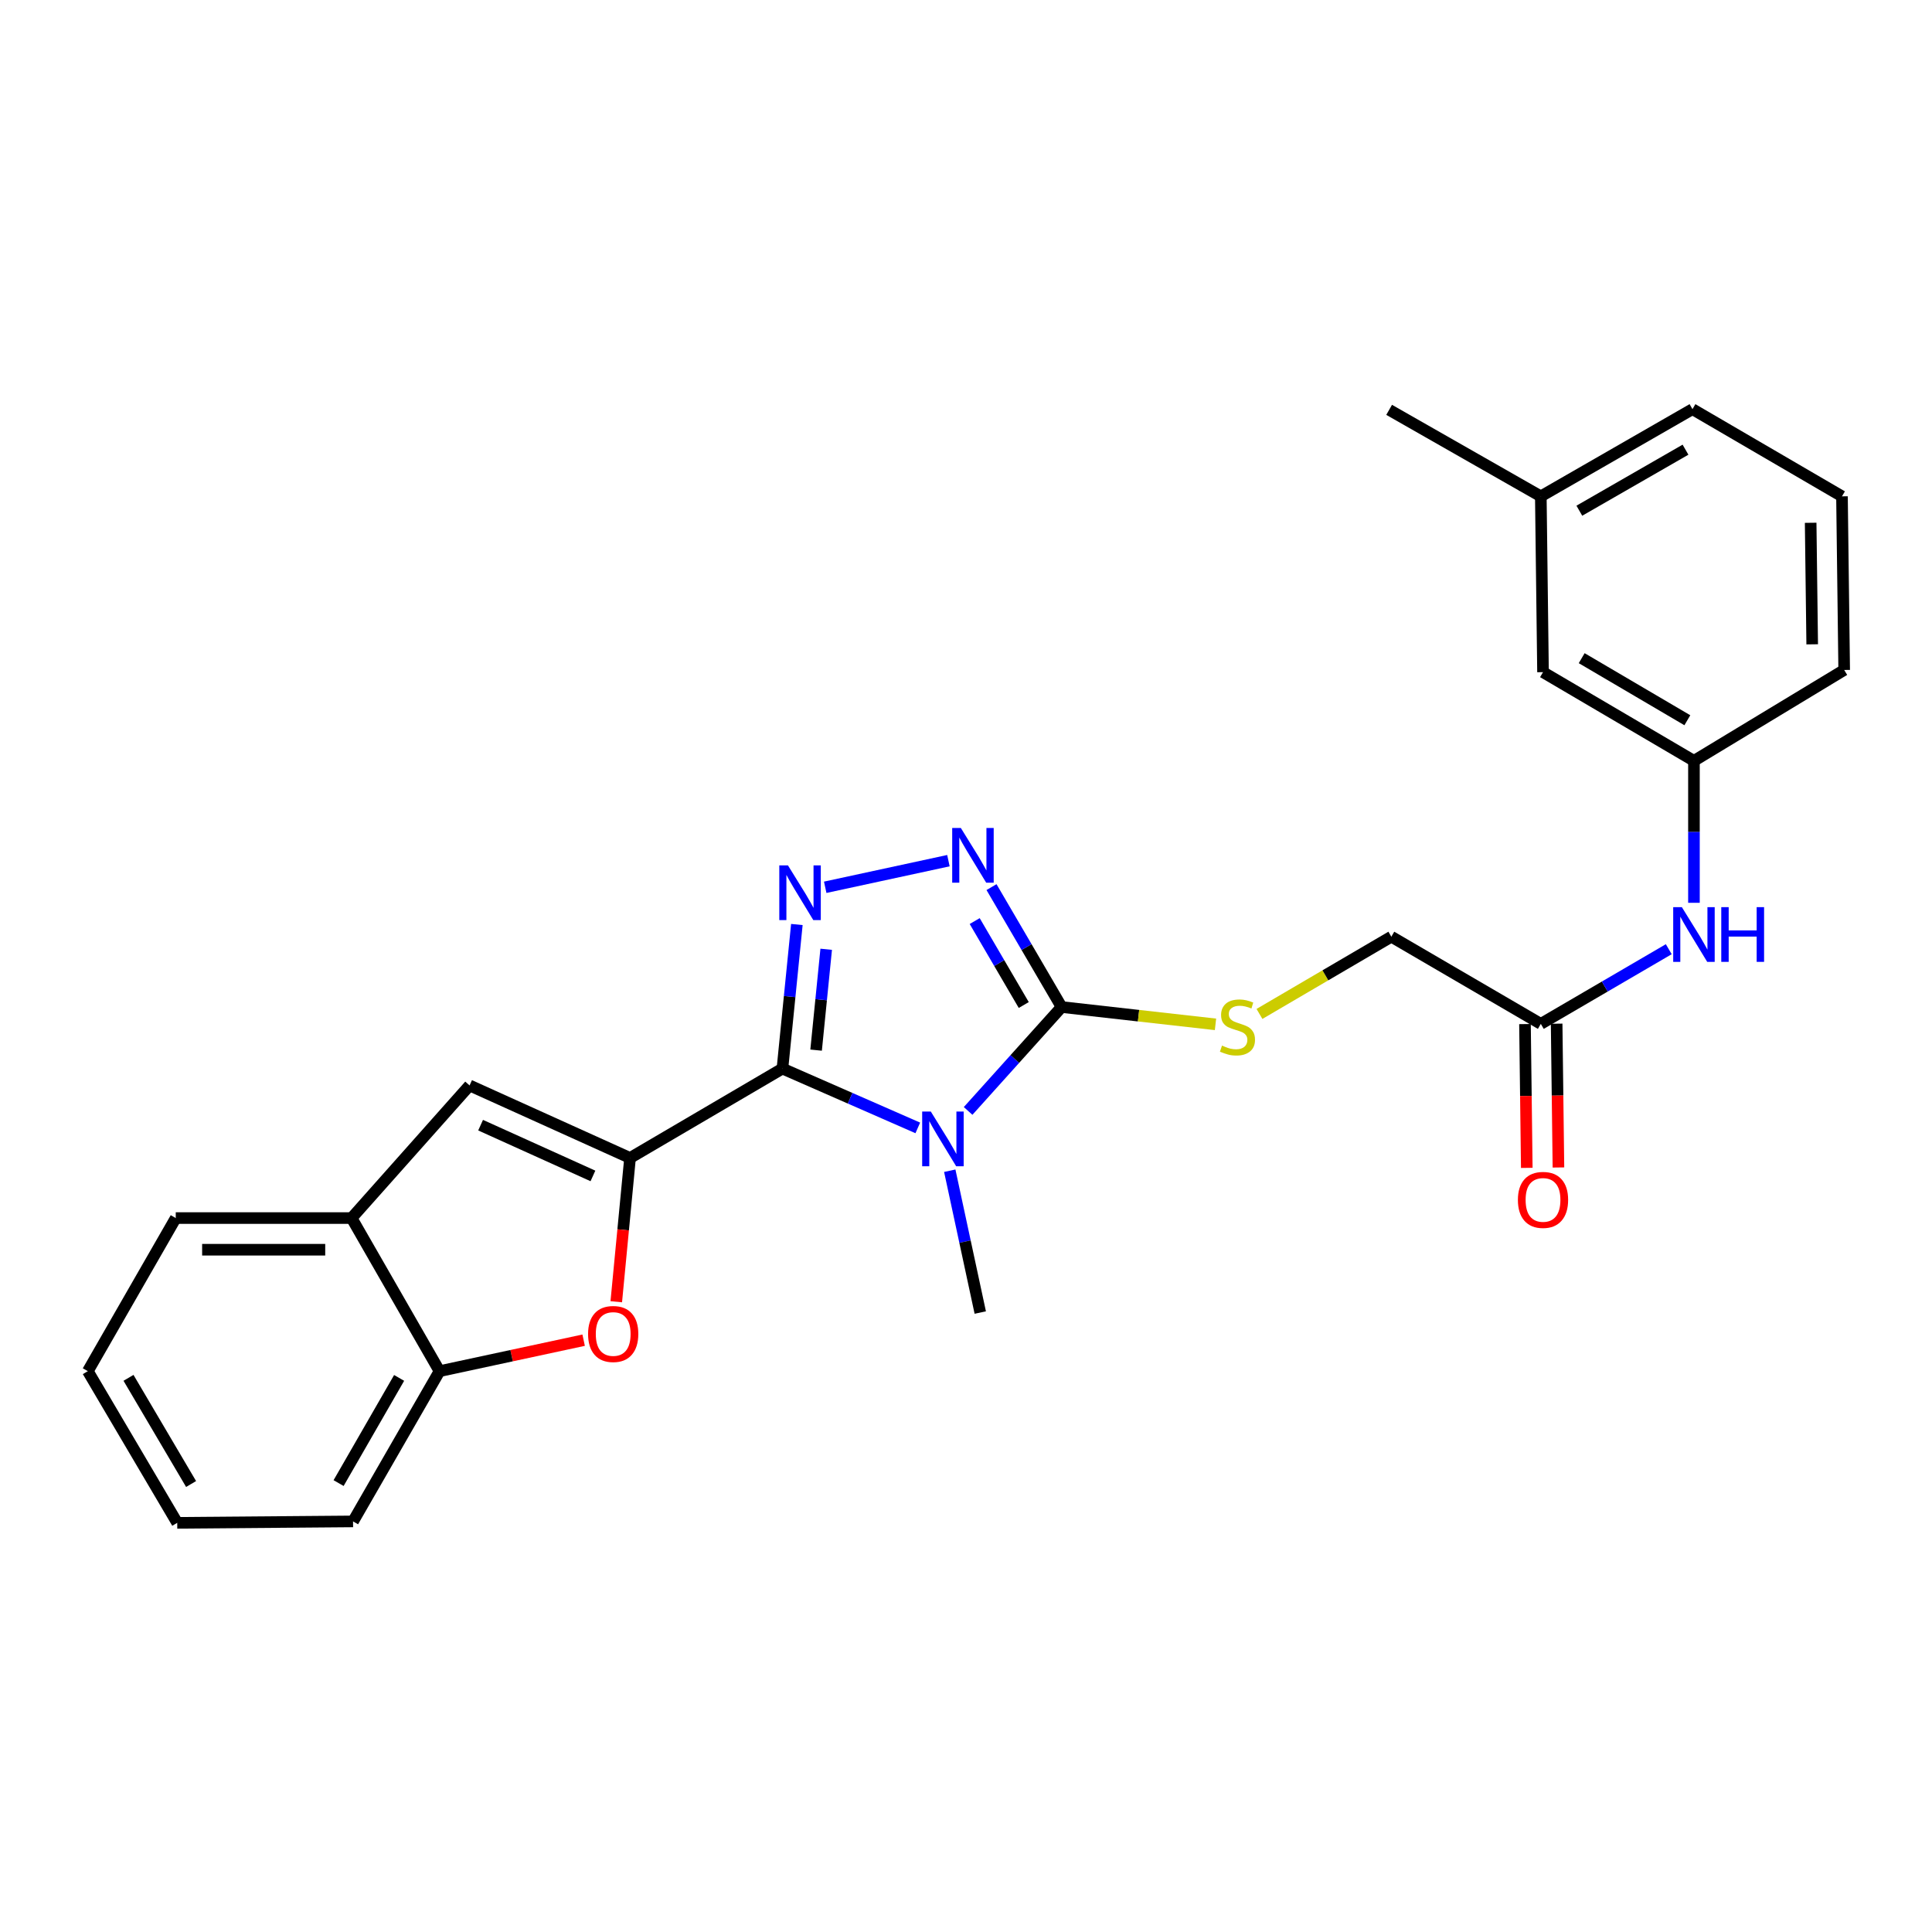 <?xml version='1.0' encoding='iso-8859-1'?>
<svg version='1.1' baseProfile='full'
              xmlns='http://www.w3.org/2000/svg'
                      xmlns:rdkit='http://www.rdkit.org/xml'
                      xmlns:xlink='http://www.w3.org/1999/xlink'
                  xml:space='preserve'
width='1000px' height='1000px' viewBox='0 0 1000 1000'>
<!-- END OF HEADER -->
<rect style='opacity:1.0;fill:#FFFFFF;stroke:none' width='1000' height='1000' x='0' y='0'> </rect>
<path class='bond-0' d='M 404.989,553.099 L 440.019,568.451' style='fill:none;fill-rule:evenodd;stroke:#000000;stroke-width:6px;stroke-linecap:butt;stroke-linejoin:miter;stroke-opacity:1' />
<path class='bond-0' d='M 440.019,568.451 L 475.049,583.803' style='fill:none;fill-rule:evenodd;stroke:#0000FF;stroke-width:6px;stroke-linecap:butt;stroke-linejoin:miter;stroke-opacity:1' />
<path class='bond-1' d='M 404.989,553.099 L 326.109,599.362' style='fill:none;fill-rule:evenodd;stroke:#000000;stroke-width:6px;stroke-linecap:butt;stroke-linejoin:miter;stroke-opacity:1' />
<path class='bond-2' d='M 404.989,553.099 L 408.722,515.811' style='fill:none;fill-rule:evenodd;stroke:#000000;stroke-width:6px;stroke-linecap:butt;stroke-linejoin:miter;stroke-opacity:1' />
<path class='bond-2' d='M 408.722,515.811 L 412.455,478.523' style='fill:none;fill-rule:evenodd;stroke:#0000FF;stroke-width:6px;stroke-linecap:butt;stroke-linejoin:miter;stroke-opacity:1' />
<path class='bond-2' d='M 422.413,543.545 L 425.026,517.443' style='fill:none;fill-rule:evenodd;stroke:#000000;stroke-width:6px;stroke-linecap:butt;stroke-linejoin:miter;stroke-opacity:1' />
<path class='bond-2' d='M 425.026,517.443 L 427.639,491.341' style='fill:none;fill-rule:evenodd;stroke:#0000FF;stroke-width:6px;stroke-linecap:butt;stroke-linejoin:miter;stroke-opacity:1' />
<path class='bond-3' d='M 501.092,575.017 L 525.289,548.127' style='fill:none;fill-rule:evenodd;stroke:#0000FF;stroke-width:6px;stroke-linecap:butt;stroke-linejoin:miter;stroke-opacity:1' />
<path class='bond-3' d='M 525.289,548.127 L 549.485,521.238' style='fill:none;fill-rule:evenodd;stroke:#000000;stroke-width:6px;stroke-linecap:butt;stroke-linejoin:miter;stroke-opacity:1' />
<path class='bond-15' d='M 491.596,605.962 L 499.489,642.666' style='fill:none;fill-rule:evenodd;stroke:#0000FF;stroke-width:6px;stroke-linecap:butt;stroke-linejoin:miter;stroke-opacity:1' />
<path class='bond-15' d='M 499.489,642.666 L 507.383,679.371' style='fill:none;fill-rule:evenodd;stroke:#000000;stroke-width:6px;stroke-linecap:butt;stroke-linejoin:miter;stroke-opacity:1' />
<path class='bond-5' d='M 326.109,599.362 L 322.544,636.571' style='fill:none;fill-rule:evenodd;stroke:#000000;stroke-width:6px;stroke-linecap:butt;stroke-linejoin:miter;stroke-opacity:1' />
<path class='bond-5' d='M 322.544,636.571 L 318.979,673.78' style='fill:none;fill-rule:evenodd;stroke:#FF0000;stroke-width:6px;stroke-linecap:butt;stroke-linejoin:miter;stroke-opacity:1' />
<path class='bond-6' d='M 326.109,599.362 L 243.051,561.82' style='fill:none;fill-rule:evenodd;stroke:#000000;stroke-width:6px;stroke-linecap:butt;stroke-linejoin:miter;stroke-opacity:1' />
<path class='bond-6' d='M 306.901,608.663 L 248.76,582.383' style='fill:none;fill-rule:evenodd;stroke:#000000;stroke-width:6px;stroke-linecap:butt;stroke-linejoin:miter;stroke-opacity:1' />
<path class='bond-4' d='M 427.13,459.259 L 490.9,445.475' style='fill:none;fill-rule:evenodd;stroke:#0000FF;stroke-width:6px;stroke-linecap:butt;stroke-linejoin:miter;stroke-opacity:1' />
<path class='bond-9' d='M 549.485,521.238 L 589.312,525.719' style='fill:none;fill-rule:evenodd;stroke:#000000;stroke-width:6px;stroke-linecap:butt;stroke-linejoin:miter;stroke-opacity:1' />
<path class='bond-9' d='M 589.312,525.719 L 629.139,530.2' style='fill:none;fill-rule:evenodd;stroke:#CCCC00;stroke-width:6px;stroke-linecap:butt;stroke-linejoin:miter;stroke-opacity:1' />
<path class='bond-26' d='M 549.485,521.238 L 531.344,490.201' style='fill:none;fill-rule:evenodd;stroke:#000000;stroke-width:6px;stroke-linecap:butt;stroke-linejoin:miter;stroke-opacity:1' />
<path class='bond-26' d='M 531.344,490.201 L 513.202,459.165' style='fill:none;fill-rule:evenodd;stroke:#0000FF;stroke-width:6px;stroke-linecap:butt;stroke-linejoin:miter;stroke-opacity:1' />
<path class='bond-26' d='M 529.896,520.196 L 517.197,498.47' style='fill:none;fill-rule:evenodd;stroke:#000000;stroke-width:6px;stroke-linecap:butt;stroke-linejoin:miter;stroke-opacity:1' />
<path class='bond-26' d='M 517.197,498.47 L 504.498,476.745' style='fill:none;fill-rule:evenodd;stroke:#0000FF;stroke-width:6px;stroke-linecap:butt;stroke-linejoin:miter;stroke-opacity:1' />
<path class='bond-7' d='M 302.09,693.676 L 264.796,701.694' style='fill:none;fill-rule:evenodd;stroke:#FF0000;stroke-width:6px;stroke-linecap:butt;stroke-linejoin:miter;stroke-opacity:1' />
<path class='bond-7' d='M 264.796,701.694 L 227.502,709.712' style='fill:none;fill-rule:evenodd;stroke:#000000;stroke-width:6px;stroke-linecap:butt;stroke-linejoin:miter;stroke-opacity:1' />
<path class='bond-8' d='M 243.051,561.82 L 181.986,630.468' style='fill:none;fill-rule:evenodd;stroke:#000000;stroke-width:6px;stroke-linecap:butt;stroke-linejoin:miter;stroke-opacity:1' />
<path class='bond-19' d='M 227.502,709.712 L 182.741,787.482' style='fill:none;fill-rule:evenodd;stroke:#000000;stroke-width:6px;stroke-linecap:butt;stroke-linejoin:miter;stroke-opacity:1' />
<path class='bond-19' d='M 206.586,713.204 L 175.254,767.643' style='fill:none;fill-rule:evenodd;stroke:#000000;stroke-width:6px;stroke-linecap:butt;stroke-linejoin:miter;stroke-opacity:1' />
<path class='bond-27' d='M 227.502,709.712 L 181.986,630.468' style='fill:none;fill-rule:evenodd;stroke:#000000;stroke-width:6px;stroke-linecap:butt;stroke-linejoin:miter;stroke-opacity:1' />
<path class='bond-20' d='M 181.986,630.468 L 90.971,630.468' style='fill:none;fill-rule:evenodd;stroke:#000000;stroke-width:6px;stroke-linecap:butt;stroke-linejoin:miter;stroke-opacity:1' />
<path class='bond-20' d='M 168.333,646.854 L 104.623,646.854' style='fill:none;fill-rule:evenodd;stroke:#000000;stroke-width:6px;stroke-linecap:butt;stroke-linejoin:miter;stroke-opacity:1' />
<path class='bond-14' d='M 651.897,524.81 L 686.025,504.822' style='fill:none;fill-rule:evenodd;stroke:#CCCC00;stroke-width:6px;stroke-linecap:butt;stroke-linejoin:miter;stroke-opacity:1' />
<path class='bond-14' d='M 686.025,504.822 L 720.154,484.834' style='fill:none;fill-rule:evenodd;stroke:#000000;stroke-width:6px;stroke-linecap:butt;stroke-linejoin:miter;stroke-opacity:1' />
<path class='bond-10' d='M 797.523,529.959 L 720.154,484.834' style='fill:none;fill-rule:evenodd;stroke:#000000;stroke-width:6px;stroke-linecap:butt;stroke-linejoin:miter;stroke-opacity:1' />
<path class='bond-11' d='M 797.523,529.959 L 830.637,510.631' style='fill:none;fill-rule:evenodd;stroke:#000000;stroke-width:6px;stroke-linecap:butt;stroke-linejoin:miter;stroke-opacity:1' />
<path class='bond-11' d='M 830.637,510.631 L 863.751,491.304' style='fill:none;fill-rule:evenodd;stroke:#0000FF;stroke-width:6px;stroke-linecap:butt;stroke-linejoin:miter;stroke-opacity:1' />
<path class='bond-13' d='M 789.33,530.061 L 789.796,567.275' style='fill:none;fill-rule:evenodd;stroke:#000000;stroke-width:6px;stroke-linecap:butt;stroke-linejoin:miter;stroke-opacity:1' />
<path class='bond-13' d='M 789.796,567.275 L 790.261,604.489' style='fill:none;fill-rule:evenodd;stroke:#FF0000;stroke-width:6px;stroke-linecap:butt;stroke-linejoin:miter;stroke-opacity:1' />
<path class='bond-13' d='M 805.715,529.857 L 806.18,567.071' style='fill:none;fill-rule:evenodd;stroke:#000000;stroke-width:6px;stroke-linecap:butt;stroke-linejoin:miter;stroke-opacity:1' />
<path class='bond-13' d='M 806.18,567.071 L 806.646,604.285' style='fill:none;fill-rule:evenodd;stroke:#FF0000;stroke-width:6px;stroke-linecap:butt;stroke-linejoin:miter;stroke-opacity:1' />
<path class='bond-12' d='M 876.785,467.289 L 876.785,430.549' style='fill:none;fill-rule:evenodd;stroke:#0000FF;stroke-width:6px;stroke-linecap:butt;stroke-linejoin:miter;stroke-opacity:1' />
<path class='bond-12' d='M 876.785,430.549 L 876.785,393.81' style='fill:none;fill-rule:evenodd;stroke:#000000;stroke-width:6px;stroke-linecap:butt;stroke-linejoin:miter;stroke-opacity:1' />
<path class='bond-16' d='M 876.785,393.81 L 798.661,347.911' style='fill:none;fill-rule:evenodd;stroke:#000000;stroke-width:6px;stroke-linecap:butt;stroke-linejoin:miter;stroke-opacity:1' />
<path class='bond-16' d='M 873.367,372.797 L 818.68,340.668' style='fill:none;fill-rule:evenodd;stroke:#000000;stroke-width:6px;stroke-linecap:butt;stroke-linejoin:miter;stroke-opacity:1' />
<path class='bond-21' d='M 876.785,393.81 L 954.545,346.773' style='fill:none;fill-rule:evenodd;stroke:#000000;stroke-width:6px;stroke-linecap:butt;stroke-linejoin:miter;stroke-opacity:1' />
<path class='bond-17' d='M 798.661,347.911 L 797.523,256.906' style='fill:none;fill-rule:evenodd;stroke:#000000;stroke-width:6px;stroke-linecap:butt;stroke-linejoin:miter;stroke-opacity:1' />
<path class='bond-23' d='M 797.523,256.906 L 719.016,212.136' style='fill:none;fill-rule:evenodd;stroke:#000000;stroke-width:6px;stroke-linecap:butt;stroke-linejoin:miter;stroke-opacity:1' />
<path class='bond-29' d='M 797.523,256.906 L 876.02,211.781' style='fill:none;fill-rule:evenodd;stroke:#000000;stroke-width:6px;stroke-linecap:butt;stroke-linejoin:miter;stroke-opacity:1' />
<path class='bond-29' d='M 817.464,264.343 L 872.412,232.755' style='fill:none;fill-rule:evenodd;stroke:#000000;stroke-width:6px;stroke-linecap:butt;stroke-linejoin:miter;stroke-opacity:1' />
<path class='bond-18' d='M 953.408,256.906 L 954.545,346.773' style='fill:none;fill-rule:evenodd;stroke:#000000;stroke-width:6px;stroke-linecap:butt;stroke-linejoin:miter;stroke-opacity:1' />
<path class='bond-18' d='M 937.194,270.593 L 937.99,333.501' style='fill:none;fill-rule:evenodd;stroke:#000000;stroke-width:6px;stroke-linecap:butt;stroke-linejoin:miter;stroke-opacity:1' />
<path class='bond-22' d='M 953.408,256.906 L 876.02,211.781' style='fill:none;fill-rule:evenodd;stroke:#000000;stroke-width:6px;stroke-linecap:butt;stroke-linejoin:miter;stroke-opacity:1' />
<path class='bond-25' d='M 182.741,787.482 L 91.736,788.219' style='fill:none;fill-rule:evenodd;stroke:#000000;stroke-width:6px;stroke-linecap:butt;stroke-linejoin:miter;stroke-opacity:1' />
<path class='bond-24' d='M 90.971,630.468 L 45.455,709.712' style='fill:none;fill-rule:evenodd;stroke:#000000;stroke-width:6px;stroke-linecap:butt;stroke-linejoin:miter;stroke-opacity:1' />
<path class='bond-28' d='M 45.455,709.712 L 91.736,788.219' style='fill:none;fill-rule:evenodd;stroke:#000000;stroke-width:6px;stroke-linecap:butt;stroke-linejoin:miter;stroke-opacity:1' />
<path class='bond-28' d='M 66.512,713.167 L 98.909,768.122' style='fill:none;fill-rule:evenodd;stroke:#000000;stroke-width:6px;stroke-linecap:butt;stroke-linejoin:miter;stroke-opacity:1' />
<path  class='atom-1' d='M 481.796 575.344
L 491.076 590.344
Q 491.996 591.824, 493.476 594.504
Q 494.956 597.184, 495.036 597.344
L 495.036 575.344
L 498.796 575.344
L 498.796 603.664
L 494.916 603.664
L 484.956 587.264
Q 483.796 585.344, 482.556 583.144
Q 481.356 580.944, 480.996 580.264
L 480.996 603.664
L 477.316 603.664
L 477.316 575.344
L 481.796 575.344
' fill='#0000FF'/>
<path  class='atom-3' d='M 407.841 447.916
L 417.121 462.916
Q 418.041 464.396, 419.521 467.076
Q 421.001 469.756, 421.081 469.916
L 421.081 447.916
L 424.841 447.916
L 424.841 476.236
L 420.961 476.236
L 411.001 459.836
Q 409.841 457.916, 408.601 455.716
Q 407.401 453.516, 407.041 452.836
L 407.041 476.236
L 403.361 476.236
L 403.361 447.916
L 407.841 447.916
' fill='#0000FF'/>
<path  class='atom-5' d='M 497.336 428.571
L 506.616 443.571
Q 507.536 445.051, 509.016 447.731
Q 510.496 450.411, 510.576 450.571
L 510.576 428.571
L 514.336 428.571
L 514.336 456.891
L 510.456 456.891
L 500.496 440.491
Q 499.336 438.571, 498.096 436.371
Q 496.896 434.171, 496.536 433.491
L 496.536 456.891
L 492.856 456.891
L 492.856 428.571
L 497.336 428.571
' fill='#0000FF'/>
<path  class='atom-6' d='M 304.388 690.466
Q 304.388 683.666, 307.748 679.866
Q 311.108 676.066, 317.388 676.066
Q 323.668 676.066, 327.028 679.866
Q 330.388 683.666, 330.388 690.466
Q 330.388 697.346, 326.988 701.266
Q 323.588 705.146, 317.388 705.146
Q 311.148 705.146, 307.748 701.266
Q 304.388 697.386, 304.388 690.466
M 317.388 701.946
Q 321.708 701.946, 324.028 699.066
Q 326.388 696.146, 326.388 690.466
Q 326.388 684.906, 324.028 682.106
Q 321.708 679.266, 317.388 679.266
Q 313.068 679.266, 310.708 682.066
Q 308.388 684.866, 308.388 690.466
Q 308.388 696.186, 310.708 699.066
Q 313.068 701.946, 317.388 701.946
' fill='#FF0000'/>
<path  class='atom-10' d='M 632.509 541.199
Q 632.829 541.319, 634.149 541.879
Q 635.469 542.439, 636.909 542.799
Q 638.389 543.119, 639.829 543.119
Q 642.509 543.119, 644.069 541.839
Q 645.629 540.519, 645.629 538.239
Q 645.629 536.679, 644.829 535.719
Q 644.069 534.759, 642.869 534.239
Q 641.669 533.719, 639.669 533.119
Q 637.149 532.359, 635.629 531.639
Q 634.149 530.919, 633.069 529.399
Q 632.029 527.879, 632.029 525.319
Q 632.029 521.759, 634.429 519.559
Q 636.869 517.359, 641.669 517.359
Q 644.949 517.359, 648.669 518.919
L 647.749 521.999
Q 644.349 520.599, 641.789 520.599
Q 639.029 520.599, 637.509 521.759
Q 635.989 522.879, 636.029 524.839
Q 636.029 526.359, 636.789 527.279
Q 637.589 528.199, 638.709 528.719
Q 639.869 529.239, 641.789 529.839
Q 644.349 530.639, 645.869 531.439
Q 647.389 532.239, 648.469 533.879
Q 649.589 535.479, 649.589 538.239
Q 649.589 542.159, 646.949 544.279
Q 644.349 546.359, 639.989 546.359
Q 637.469 546.359, 635.549 545.799
Q 633.669 545.279, 631.429 544.359
L 632.509 541.199
' fill='#CCCC00'/>
<path  class='atom-12' d='M 870.525 469.536
L 879.805 484.536
Q 880.725 486.016, 882.205 488.696
Q 883.685 491.376, 883.765 491.536
L 883.765 469.536
L 887.525 469.536
L 887.525 497.856
L 883.645 497.856
L 873.685 481.456
Q 872.525 479.536, 871.285 477.336
Q 870.085 475.136, 869.725 474.456
L 869.725 497.856
L 866.045 497.856
L 866.045 469.536
L 870.525 469.536
' fill='#0000FF'/>
<path  class='atom-12' d='M 890.925 469.536
L 894.765 469.536
L 894.765 481.576
L 909.245 481.576
L 909.245 469.536
L 913.085 469.536
L 913.085 497.856
L 909.245 497.856
L 909.245 484.776
L 894.765 484.776
L 894.765 497.856
L 890.925 497.856
L 890.925 469.536
' fill='#0000FF'/>
<path  class='atom-14' d='M 785.661 621.063
Q 785.661 614.263, 789.021 610.463
Q 792.381 606.663, 798.661 606.663
Q 804.941 606.663, 808.301 610.463
Q 811.661 614.263, 811.661 621.063
Q 811.661 627.943, 808.261 631.863
Q 804.861 635.743, 798.661 635.743
Q 792.421 635.743, 789.021 631.863
Q 785.661 627.983, 785.661 621.063
M 798.661 632.543
Q 802.981 632.543, 805.301 629.663
Q 807.661 626.743, 807.661 621.063
Q 807.661 615.503, 805.301 612.703
Q 802.981 609.863, 798.661 609.863
Q 794.341 609.863, 791.981 612.663
Q 789.661 615.463, 789.661 621.063
Q 789.661 626.783, 791.981 629.663
Q 794.341 632.543, 798.661 632.543
' fill='#FF0000'/>
</svg>
